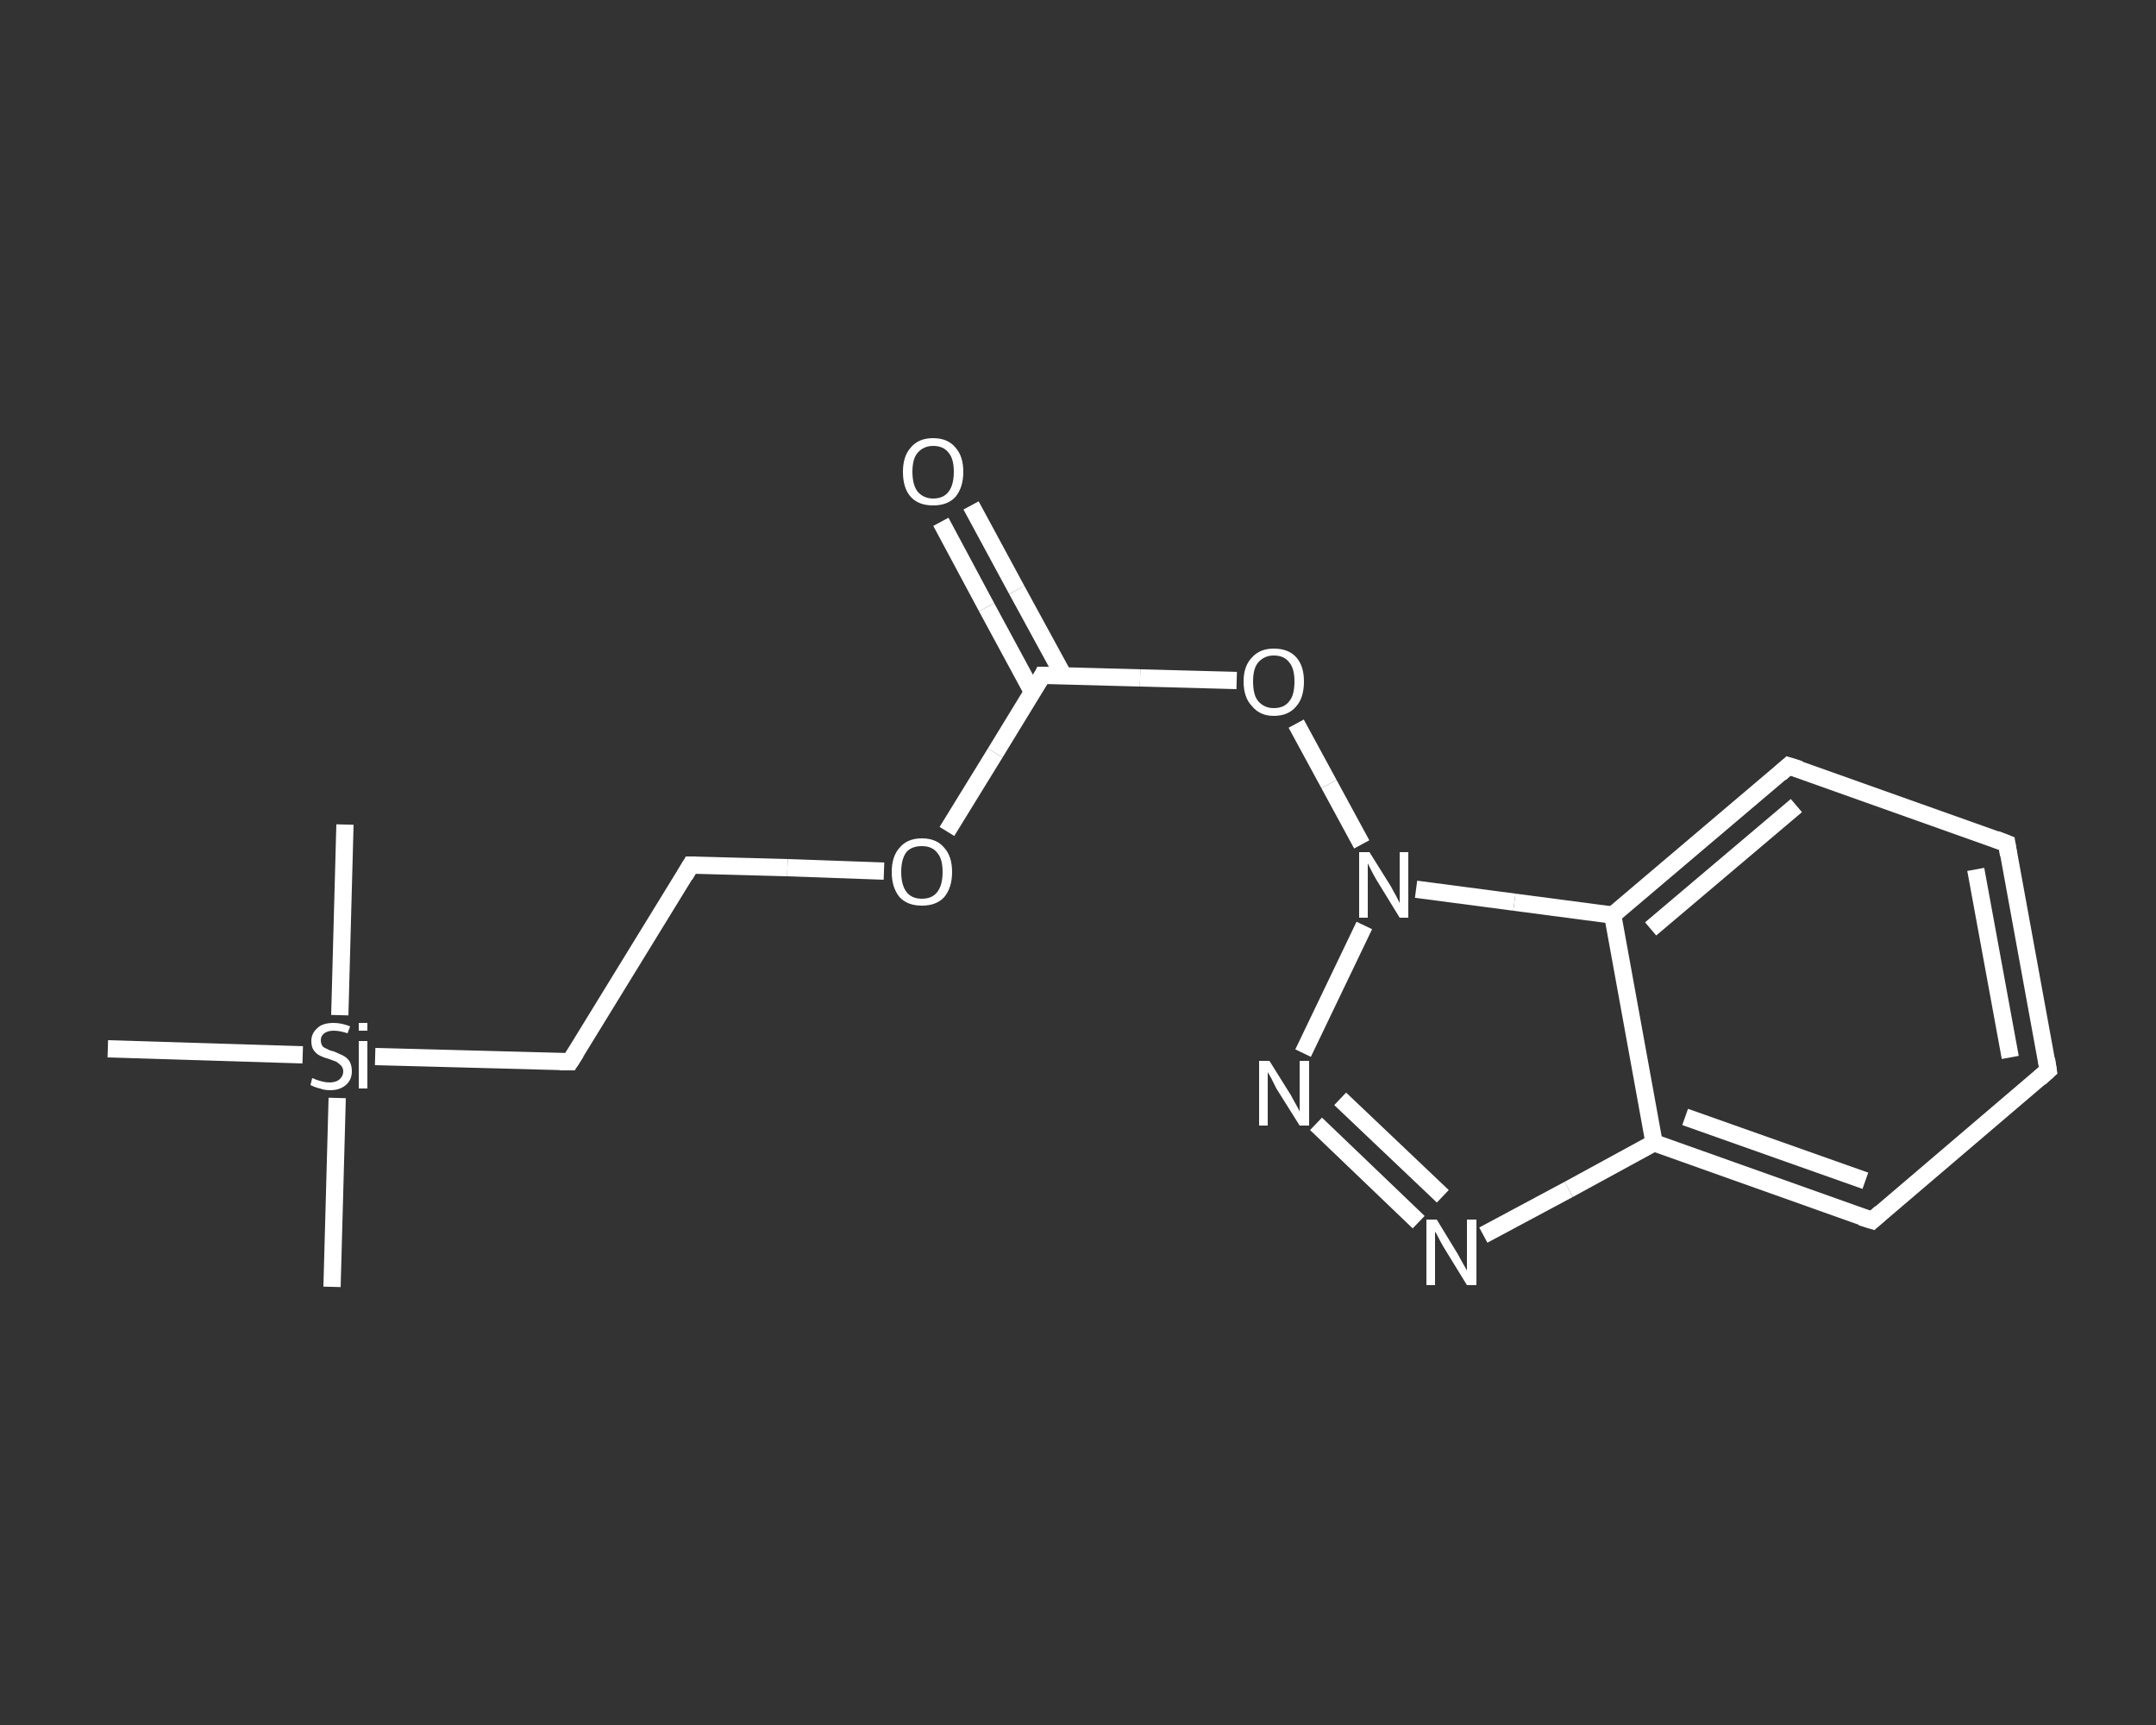 <?xml version='1.0' encoding='iso-8859-1'?>
<svg version='1.1' baseProfile='full'
              xmlns='http://www.w3.org/2000/svg'
                      xmlns:rdkit='http://www.rdkit.org/xml'
                      xmlns:xlink='http://www.w3.org/1999/xlink'
                  xml:space='preserve'
width='250px' height='200px' viewBox='0 0 250 200'>
<rect x="0" y="0" width="250" height="200" fill="#333333" stroke="none"/>
<!-- END OF HEADER -->
<rect style='opacity:1.0;fill:transparent;stroke:none' width='250.0' height='200.0' x='0.0' y='0.0'> </rect>
<path class='bond-0 atom-0 atom-1' d='M 38.5,149.2 L 39.1,127.3' style='fill:none;fill-rule:evenodd;stroke:#FFFFFF;stroke-width:2.0px;stroke-linecap:butt;stroke-linejoin:miter;stroke-opacity:1' />
<path class='bond-1 atom-1 atom-2' d='M 39.4,117.7 L 40.0,95.6' style='fill:none;fill-rule:evenodd;stroke:#FFFFFF;stroke-width:2.0px;stroke-linecap:butt;stroke-linejoin:miter;stroke-opacity:1' />
<path class='bond-2 atom-1 atom-3' d='M 35.1,122.3 L 12.5,121.6' style='fill:none;fill-rule:evenodd;stroke:#FFFFFF;stroke-width:2.0px;stroke-linecap:butt;stroke-linejoin:miter;stroke-opacity:1' />
<path class='bond-3 atom-1 atom-4' d='M 43.5,122.5 L 66.1,123.1' style='fill:none;fill-rule:evenodd;stroke:#FFFFFF;stroke-width:2.0px;stroke-linecap:butt;stroke-linejoin:miter;stroke-opacity:1' />
<path class='bond-4 atom-4 atom-5' d='M 66.1,123.1 L 80.1,100.3' style='fill:none;fill-rule:evenodd;stroke:#FFFFFF;stroke-width:2.0px;stroke-linecap:butt;stroke-linejoin:miter;stroke-opacity:1' />
<path class='bond-5 atom-5 atom-6' d='M 80.1,100.3 L 91.3,100.6' style='fill:none;fill-rule:evenodd;stroke:#FFFFFF;stroke-width:2.0px;stroke-linecap:butt;stroke-linejoin:miter;stroke-opacity:1' />
<path class='bond-5 atom-5 atom-6' d='M 91.3,100.6 L 102.5,101.0' style='fill:none;fill-rule:evenodd;stroke:#FFFFFF;stroke-width:2.0px;stroke-linecap:butt;stroke-linejoin:miter;stroke-opacity:1' />
<path class='bond-6 atom-6 atom-7' d='M 109.8,96.4 L 115.4,87.3' style='fill:none;fill-rule:evenodd;stroke:#FFFFFF;stroke-width:2.0px;stroke-linecap:butt;stroke-linejoin:miter;stroke-opacity:1' />
<path class='bond-6 atom-6 atom-7' d='M 115.4,87.3 L 120.9,78.3' style='fill:none;fill-rule:evenodd;stroke:#FFFFFF;stroke-width:2.0px;stroke-linecap:butt;stroke-linejoin:miter;stroke-opacity:1' />
<path class='bond-7 atom-7 atom-8' d='M 123.3,78.3 L 117.9,68.4' style='fill:none;fill-rule:evenodd;stroke:#FFFFFF;stroke-width:2.0px;stroke-linecap:butt;stroke-linejoin:miter;stroke-opacity:1' />
<path class='bond-7 atom-7 atom-8' d='M 117.9,68.4 L 112.6,58.6' style='fill:none;fill-rule:evenodd;stroke:#FFFFFF;stroke-width:2.0px;stroke-linecap:butt;stroke-linejoin:miter;stroke-opacity:1' />
<path class='bond-7 atom-7 atom-8' d='M 119.7,80.2 L 114.4,70.4' style='fill:none;fill-rule:evenodd;stroke:#FFFFFF;stroke-width:2.0px;stroke-linecap:butt;stroke-linejoin:miter;stroke-opacity:1' />
<path class='bond-7 atom-7 atom-8' d='M 114.4,70.4 L 109.1,60.5' style='fill:none;fill-rule:evenodd;stroke:#FFFFFF;stroke-width:2.0px;stroke-linecap:butt;stroke-linejoin:miter;stroke-opacity:1' />
<path class='bond-8 atom-7 atom-9' d='M 120.9,78.3 L 132.2,78.6' style='fill:none;fill-rule:evenodd;stroke:#FFFFFF;stroke-width:2.0px;stroke-linecap:butt;stroke-linejoin:miter;stroke-opacity:1' />
<path class='bond-8 atom-7 atom-9' d='M 132.2,78.6 L 143.4,78.9' style='fill:none;fill-rule:evenodd;stroke:#FFFFFF;stroke-width:2.0px;stroke-linecap:butt;stroke-linejoin:miter;stroke-opacity:1' />
<path class='bond-9 atom-9 atom-10' d='M 150.3,83.9 L 154.1,90.9' style='fill:none;fill-rule:evenodd;stroke:#FFFFFF;stroke-width:2.0px;stroke-linecap:butt;stroke-linejoin:miter;stroke-opacity:1' />
<path class='bond-9 atom-9 atom-10' d='M 154.1,90.9 L 157.9,97.9' style='fill:none;fill-rule:evenodd;stroke:#FFFFFF;stroke-width:2.0px;stroke-linecap:butt;stroke-linejoin:miter;stroke-opacity:1' />
<path class='bond-10 atom-10 atom-11' d='M 158.2,107.3 L 151.1,122.1' style='fill:none;fill-rule:evenodd;stroke:#FFFFFF;stroke-width:2.0px;stroke-linecap:butt;stroke-linejoin:miter;stroke-opacity:1' />
<path class='bond-11 atom-11 atom-12' d='M 152.6,130.3 L 164.5,141.7' style='fill:none;fill-rule:evenodd;stroke:#FFFFFF;stroke-width:2.0px;stroke-linecap:butt;stroke-linejoin:miter;stroke-opacity:1' />
<path class='bond-11 atom-11 atom-12' d='M 155.4,127.4 L 167.3,138.7' style='fill:none;fill-rule:evenodd;stroke:#FFFFFF;stroke-width:2.0px;stroke-linecap:butt;stroke-linejoin:miter;stroke-opacity:1' />
<path class='bond-12 atom-12 atom-13' d='M 172.0,143.2 L 181.9,137.9' style='fill:none;fill-rule:evenodd;stroke:#FFFFFF;stroke-width:2.0px;stroke-linecap:butt;stroke-linejoin:miter;stroke-opacity:1' />
<path class='bond-12 atom-12 atom-13' d='M 181.9,137.9 L 191.8,132.5' style='fill:none;fill-rule:evenodd;stroke:#FFFFFF;stroke-width:2.0px;stroke-linecap:butt;stroke-linejoin:miter;stroke-opacity:1' />
<path class='bond-13 atom-13 atom-14' d='M 191.8,132.5 L 217.1,141.5' style='fill:none;fill-rule:evenodd;stroke:#FFFFFF;stroke-width:2.0px;stroke-linecap:butt;stroke-linejoin:miter;stroke-opacity:1' />
<path class='bond-13 atom-13 atom-14' d='M 195.4,129.5 L 216.3,136.9' style='fill:none;fill-rule:evenodd;stroke:#FFFFFF;stroke-width:2.0px;stroke-linecap:butt;stroke-linejoin:miter;stroke-opacity:1' />
<path class='bond-14 atom-14 atom-15' d='M 217.1,141.5 L 237.5,124.1' style='fill:none;fill-rule:evenodd;stroke:#FFFFFF;stroke-width:2.0px;stroke-linecap:butt;stroke-linejoin:miter;stroke-opacity:1' />
<path class='bond-15 atom-15 atom-16' d='M 237.5,124.1 L 232.7,97.8' style='fill:none;fill-rule:evenodd;stroke:#FFFFFF;stroke-width:2.0px;stroke-linecap:butt;stroke-linejoin:miter;stroke-opacity:1' />
<path class='bond-15 atom-15 atom-16' d='M 233.1,122.6 L 229.1,100.8' style='fill:none;fill-rule:evenodd;stroke:#FFFFFF;stroke-width:2.0px;stroke-linecap:butt;stroke-linejoin:miter;stroke-opacity:1' />
<path class='bond-16 atom-16 atom-17' d='M 232.7,97.8 L 207.4,88.8' style='fill:none;fill-rule:evenodd;stroke:#FFFFFF;stroke-width:2.0px;stroke-linecap:butt;stroke-linejoin:miter;stroke-opacity:1' />
<path class='bond-17 atom-17 atom-18' d='M 207.4,88.8 L 187.0,106.1' style='fill:none;fill-rule:evenodd;stroke:#FFFFFF;stroke-width:2.0px;stroke-linecap:butt;stroke-linejoin:miter;stroke-opacity:1' />
<path class='bond-17 atom-17 atom-18' d='M 208.3,93.4 L 191.4,107.7' style='fill:none;fill-rule:evenodd;stroke:#FFFFFF;stroke-width:2.0px;stroke-linecap:butt;stroke-linejoin:miter;stroke-opacity:1' />
<path class='bond-18 atom-18 atom-10' d='M 187.0,106.1 L 175.6,104.6' style='fill:none;fill-rule:evenodd;stroke:#FFFFFF;stroke-width:2.0px;stroke-linecap:butt;stroke-linejoin:miter;stroke-opacity:1' />
<path class='bond-18 atom-18 atom-10' d='M 175.6,104.6 L 164.2,103.1' style='fill:none;fill-rule:evenodd;stroke:#FFFFFF;stroke-width:2.0px;stroke-linecap:butt;stroke-linejoin:miter;stroke-opacity:1' />
<path class='bond-19 atom-18 atom-13' d='M 187.0,106.1 L 191.8,132.5' style='fill:none;fill-rule:evenodd;stroke:#FFFFFF;stroke-width:2.0px;stroke-linecap:butt;stroke-linejoin:miter;stroke-opacity:1' />
<path d='M 64.9,123.1 L 66.1,123.1 L 66.8,122.0' style='fill:none;stroke:#FFFFFF;stroke-width:2.0px;stroke-linecap:butt;stroke-linejoin:miter;stroke-opacity:1;' />
<path d='M 79.4,101.5 L 80.1,100.3 L 80.7,100.3' style='fill:none;stroke:#FFFFFF;stroke-width:2.0px;stroke-linecap:butt;stroke-linejoin:miter;stroke-opacity:1;' />
<path d='M 120.7,78.7 L 120.9,78.3 L 121.5,78.3' style='fill:none;stroke:#FFFFFF;stroke-width:2.0px;stroke-linecap:butt;stroke-linejoin:miter;stroke-opacity:1;' />
<path d='M 215.8,141.1 L 217.1,141.5 L 218.1,140.6' style='fill:none;stroke:#FFFFFF;stroke-width:2.0px;stroke-linecap:butt;stroke-linejoin:miter;stroke-opacity:1;' />
<path d='M 236.5,125.0 L 237.5,124.1 L 237.3,122.8' style='fill:none;stroke:#FFFFFF;stroke-width:2.0px;stroke-linecap:butt;stroke-linejoin:miter;stroke-opacity:1;' />
<path d='M 232.9,99.1 L 232.7,97.8 L 231.4,97.3' style='fill:none;stroke:#FFFFFF;stroke-width:2.0px;stroke-linecap:butt;stroke-linejoin:miter;stroke-opacity:1;' />
<path d='M 208.7,89.2 L 207.4,88.8 L 206.4,89.7' style='fill:none;stroke:#FFFFFF;stroke-width:2.0px;stroke-linecap:butt;stroke-linejoin:miter;stroke-opacity:1;' />
<path class='atom-1' d='M 36.2 125.0
Q 36.3 125.0, 36.7 125.2
Q 37.0 125.3, 37.4 125.4
Q 37.8 125.5, 38.2 125.5
Q 38.9 125.5, 39.3 125.2
Q 39.8 124.8, 39.8 124.2
Q 39.8 123.8, 39.5 123.5
Q 39.3 123.3, 39.0 123.1
Q 38.7 123.0, 38.2 122.8
Q 37.5 122.6, 37.1 122.4
Q 36.7 122.2, 36.4 121.8
Q 36.1 121.4, 36.1 120.7
Q 36.1 119.8, 36.8 119.2
Q 37.4 118.6, 38.7 118.6
Q 39.6 118.6, 40.6 119.0
L 40.3 119.8
Q 39.4 119.5, 38.7 119.5
Q 38.0 119.5, 37.6 119.8
Q 37.2 120.1, 37.2 120.6
Q 37.2 121.0, 37.4 121.3
Q 37.6 121.5, 37.9 121.6
Q 38.2 121.8, 38.7 121.9
Q 39.4 122.2, 39.8 122.4
Q 40.2 122.6, 40.5 123.0
Q 40.8 123.5, 40.8 124.2
Q 40.8 125.2, 40.1 125.8
Q 39.4 126.4, 38.3 126.4
Q 37.6 126.4, 37.1 126.2
Q 36.6 126.1, 36.0 125.8
L 36.2 125.0
' fill='#FFFFFF'/>
<path class='atom-1' d='M 41.6 118.6
L 42.6 118.6
L 42.6 119.5
L 41.6 119.5
L 41.6 118.6
M 41.6 120.7
L 42.6 120.7
L 42.6 126.2
L 41.6 126.2
L 41.6 120.7
' fill='#FFFFFF'/>
<path class='atom-6' d='M 103.4 101.1
Q 103.4 99.3, 104.3 98.3
Q 105.2 97.2, 106.9 97.2
Q 108.6 97.2, 109.5 98.3
Q 110.4 99.3, 110.4 101.1
Q 110.4 102.9, 109.5 104.0
Q 108.6 105.0, 106.9 105.0
Q 105.2 105.0, 104.3 104.0
Q 103.4 102.9, 103.4 101.1
M 106.9 104.2
Q 108.1 104.2, 108.7 103.4
Q 109.3 102.6, 109.3 101.1
Q 109.3 99.6, 108.7 98.9
Q 108.1 98.1, 106.9 98.1
Q 105.7 98.1, 105.1 98.8
Q 104.5 99.6, 104.5 101.1
Q 104.5 102.6, 105.1 103.4
Q 105.7 104.2, 106.9 104.2
' fill='#FFFFFF'/>
<path class='atom-8' d='M 104.7 54.7
Q 104.7 52.9, 105.6 51.9
Q 106.5 50.8, 108.2 50.8
Q 109.9 50.8, 110.8 51.9
Q 111.7 52.9, 111.7 54.7
Q 111.7 56.5, 110.8 57.6
Q 109.9 58.6, 108.2 58.6
Q 106.5 58.6, 105.6 57.6
Q 104.7 56.6, 104.7 54.7
M 108.2 57.8
Q 109.4 57.8, 110.0 57.0
Q 110.6 56.2, 110.6 54.7
Q 110.6 53.2, 110.0 52.5
Q 109.4 51.7, 108.2 51.7
Q 107.1 51.7, 106.4 52.5
Q 105.8 53.2, 105.8 54.7
Q 105.8 56.2, 106.4 57.0
Q 107.1 57.8, 108.2 57.8
' fill='#FFFFFF'/>
<path class='atom-9' d='M 144.2 79.0
Q 144.2 77.2, 145.2 76.2
Q 146.1 75.2, 147.7 75.2
Q 149.4 75.2, 150.3 76.2
Q 151.2 77.2, 151.2 79.0
Q 151.2 80.9, 150.3 81.9
Q 149.4 83.0, 147.7 83.0
Q 146.1 83.0, 145.2 81.9
Q 144.2 80.9, 144.2 79.0
M 147.7 82.1
Q 148.9 82.1, 149.5 81.3
Q 150.1 80.6, 150.1 79.0
Q 150.1 77.5, 149.5 76.8
Q 148.9 76.0, 147.7 76.0
Q 146.6 76.0, 145.9 76.8
Q 145.3 77.5, 145.3 79.0
Q 145.3 80.6, 145.9 81.3
Q 146.6 82.1, 147.7 82.1
' fill='#FFFFFF'/>
<path class='atom-10' d='M 158.8 98.8
L 161.3 102.8
Q 161.5 103.2, 161.9 103.9
Q 162.3 104.7, 162.3 104.7
L 162.3 98.8
L 163.3 98.8
L 163.3 106.4
L 162.3 106.4
L 159.6 102.0
Q 159.3 101.5, 159.0 100.9
Q 158.7 100.3, 158.6 100.1
L 158.6 106.4
L 157.6 106.4
L 157.6 98.8
L 158.8 98.8
' fill='#FFFFFF'/>
<path class='atom-11' d='M 147.2 123.0
L 149.7 127.0
Q 149.9 127.4, 150.3 128.1
Q 150.7 128.8, 150.7 128.9
L 150.7 123.0
L 151.8 123.0
L 151.8 130.5
L 150.7 130.5
L 148.0 126.2
Q 147.7 125.6, 147.4 125.0
Q 147.1 124.5, 147.0 124.3
L 147.0 130.5
L 146.0 130.5
L 146.0 123.0
L 147.2 123.0
' fill='#FFFFFF'/>
<path class='atom-12' d='M 166.6 141.4
L 169.1 145.5
Q 169.3 145.9, 169.7 146.6
Q 170.1 147.3, 170.1 147.3
L 170.1 141.4
L 171.2 141.4
L 171.2 149.0
L 170.1 149.0
L 167.4 144.6
Q 167.1 144.1, 166.8 143.5
Q 166.5 142.9, 166.4 142.8
L 166.4 149.0
L 165.4 149.0
L 165.4 141.4
L 166.6 141.4
' fill='#FFFFFF'/>
</svg>
